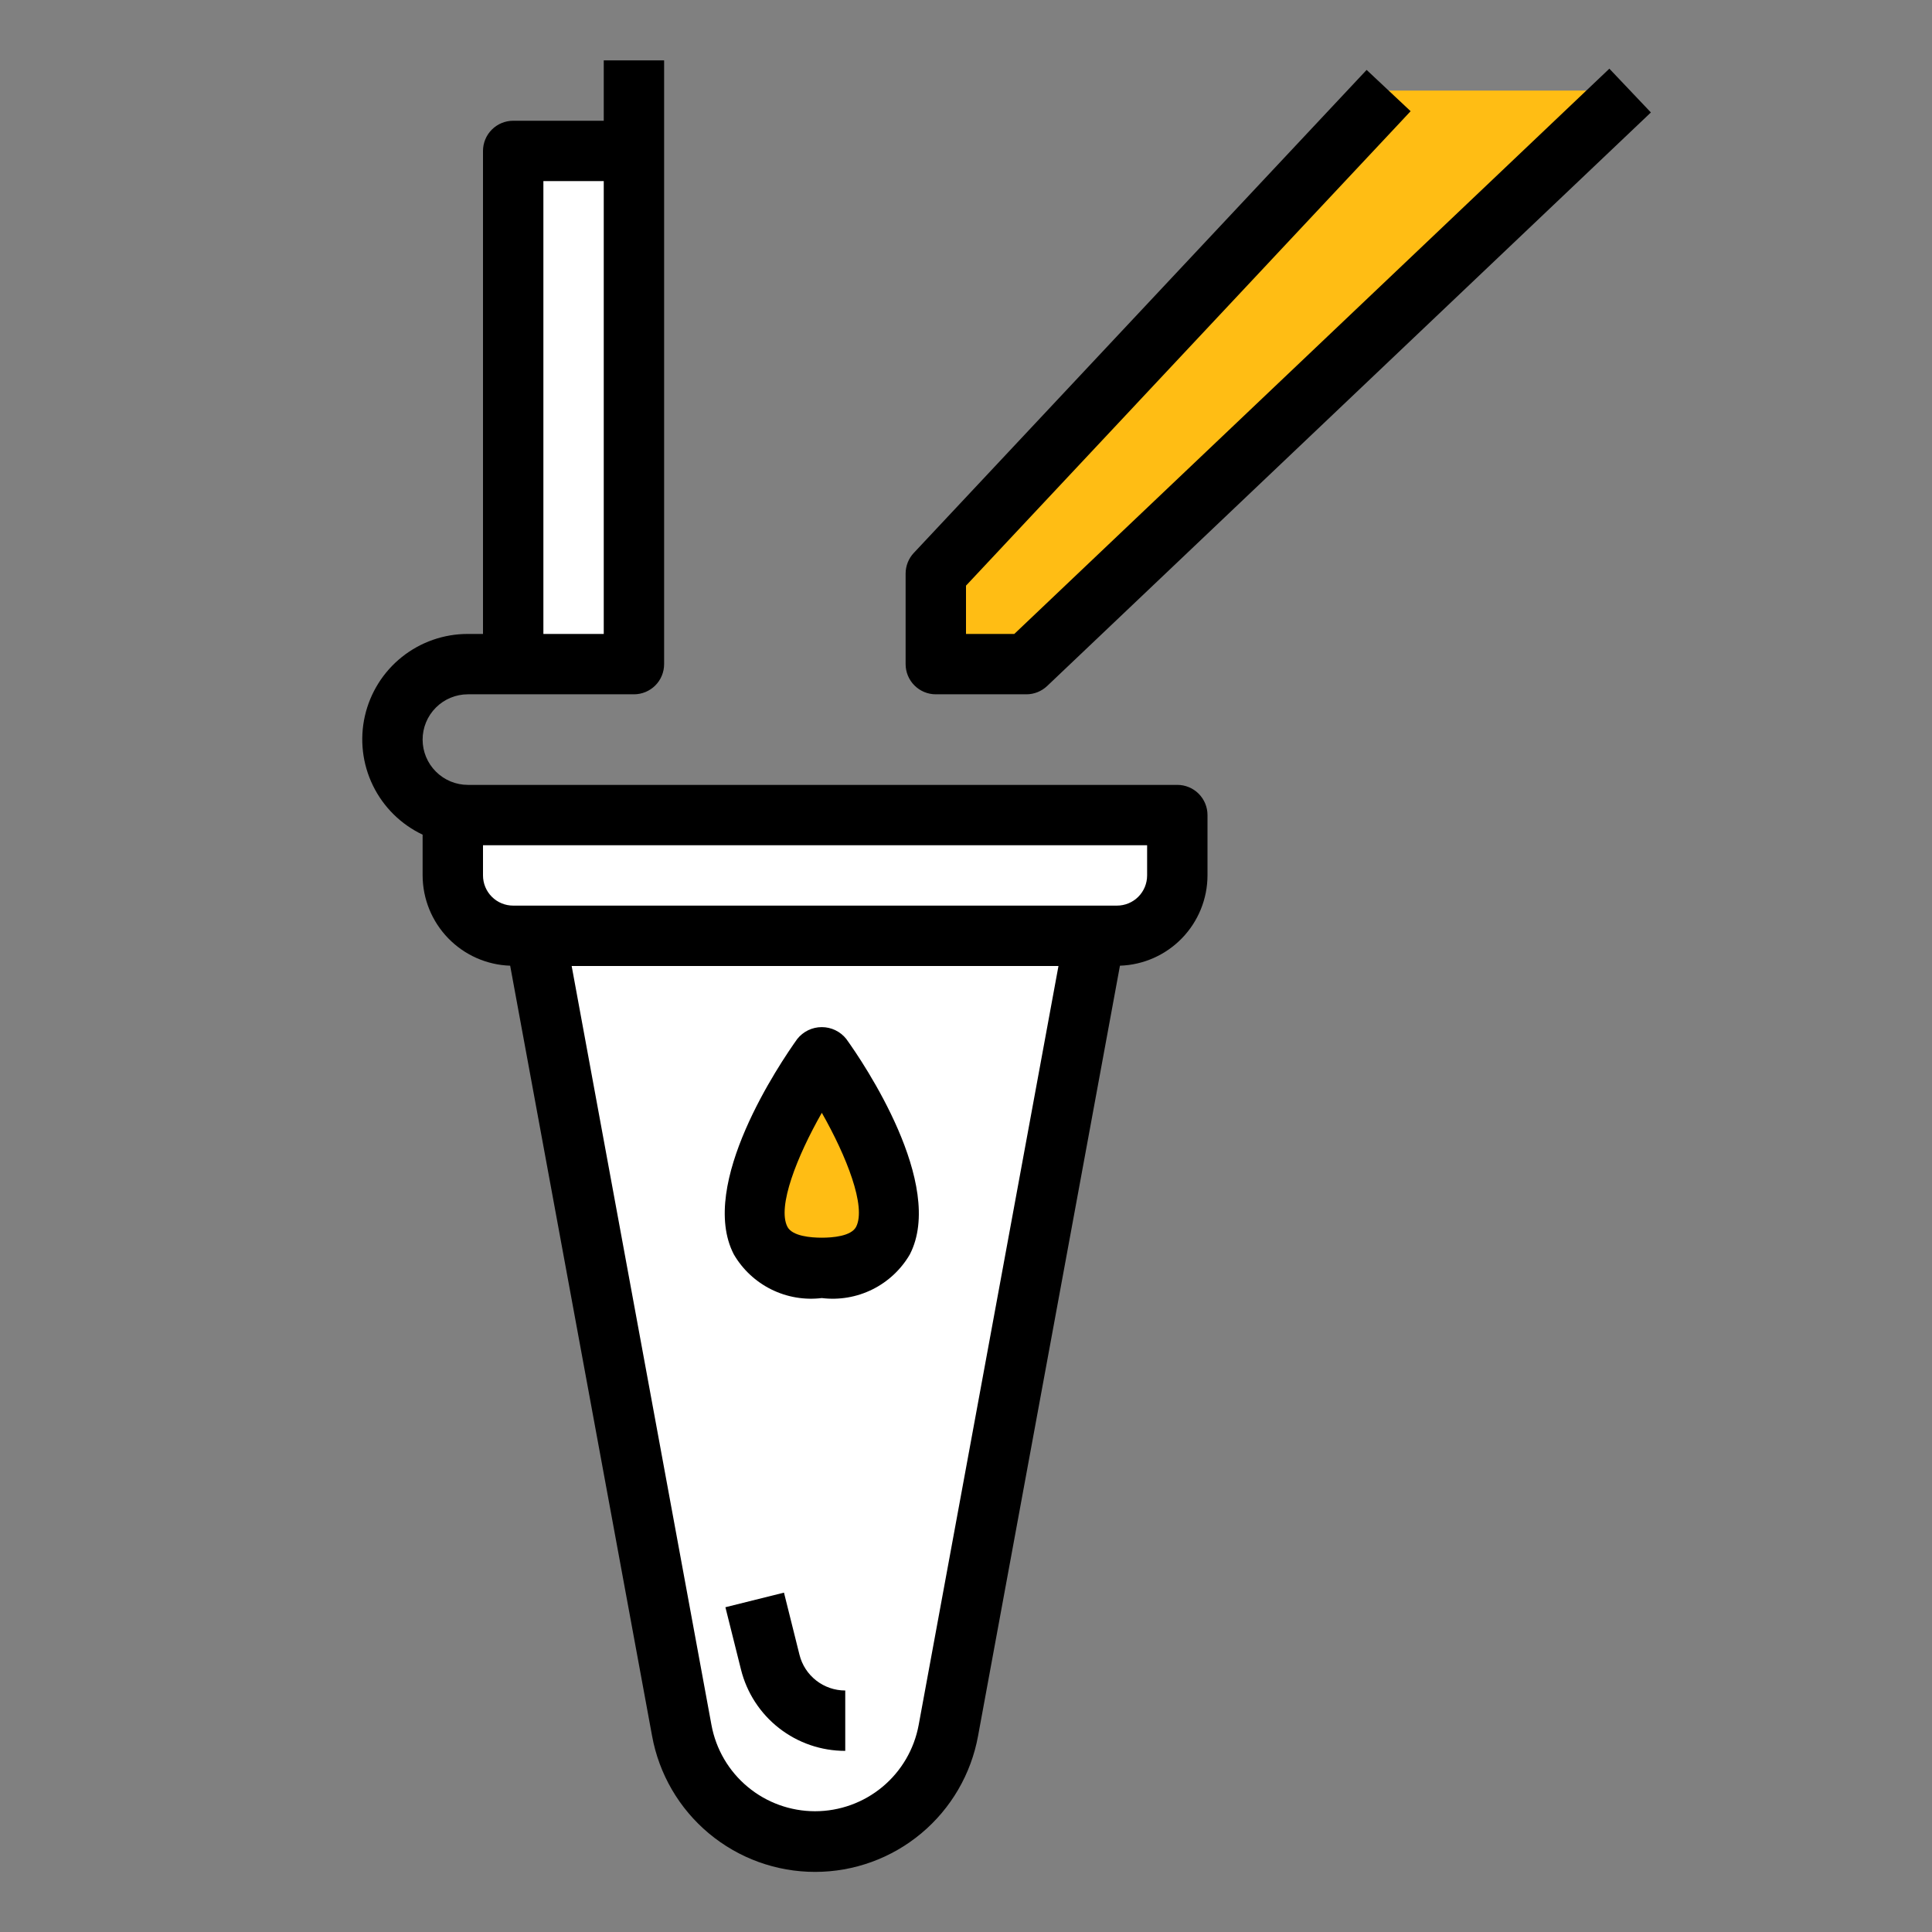 <svg xmlns="http://www.w3.org/2000/svg" width="102" height="102" viewBox="0 0 102 102" fill="none"><rect x="0" y="0" width="102" height="102" fill="#808080" stroke="none"/><path d="M35.995 91.359C36.297 93.004 37.167 94.491 38.453 95.562C39.738 96.633 41.358 97.219 43.031 97.219C44.704 97.219 46.324 96.633 47.61 95.562C48.895 94.491 49.765 93.004 50.068 91.359L57.794 49.406H28.268L35.995 91.359Z" fill="white"></path><path d="M27.094 7.969H33.469V35.062H27.094V7.969Z" fill="white"></path><path d="M23.906 46.219C23.906 47.064 24.242 47.875 24.84 48.473C25.438 49.07 26.248 49.406 27.094 49.406H58.969C59.814 49.406 60.625 49.07 61.223 48.473C61.82 47.875 62.156 47.064 62.156 46.219V43.031H23.906V46.219Z" fill="white"></path><path d="M43.385 66.938C51.354 66.938 43.385 55.781 43.385 55.781C43.385 55.781 35.416 66.938 43.385 66.938Z" fill="#FFBD14"></path><path d="M73.312 4.781L49.406 30.281V35.062H54.188L86.062 4.781" fill="#FFBD14"></path><path d="M24.703 36.656H33.469C33.892 36.656 34.297 36.488 34.596 36.189C34.895 35.891 35.062 35.485 35.062 35.062V3.188H31.875V6.375H27.094C26.671 6.375 26.266 6.543 25.967 6.842C25.668 7.141 25.5 7.546 25.5 7.969V33.469H24.703C23.438 33.466 22.209 33.895 21.22 34.684C20.231 35.473 19.541 36.575 19.262 37.809C18.984 39.044 19.134 40.336 19.689 41.473C20.243 42.61 21.169 43.525 22.312 44.066V46.219C22.316 47.457 22.8 48.645 23.662 49.534C24.524 50.423 25.697 50.943 26.934 50.984L34.425 91.641C34.791 93.657 35.852 95.481 37.425 96.794C38.998 98.108 40.982 98.827 43.031 98.827C45.08 98.827 47.065 98.108 48.637 96.794C50.21 95.481 51.272 93.657 51.638 91.641L59.128 50.984C60.366 50.943 61.539 50.423 62.401 49.534C63.263 48.645 63.747 47.457 63.75 46.219V43.031C63.75 42.609 63.582 42.203 63.283 41.904C62.984 41.605 62.579 41.438 62.156 41.438H24.703C24.069 41.438 23.461 41.186 23.013 40.737C22.564 40.289 22.312 39.681 22.312 39.047C22.312 38.413 22.564 37.805 23.013 37.356C23.461 36.908 24.069 36.656 24.703 36.656ZM28.688 9.562H31.875V33.469H28.688V9.562ZM48.501 91.072C48.265 92.35 47.589 93.505 46.59 94.337C45.59 95.169 44.331 95.624 43.031 95.624C41.731 95.624 40.472 95.169 39.473 94.337C38.474 93.505 37.798 92.35 37.562 91.072L30.181 51H55.882L48.501 91.072ZM25.5 44.625H60.562V46.219C60.562 46.641 60.395 47.047 60.096 47.346C59.797 47.645 59.392 47.812 58.969 47.812H27.094C26.671 47.812 26.266 47.645 25.967 47.346C25.668 47.047 25.5 46.641 25.5 46.219V44.625Z" fill="black"></path><path d="M44.682 54.855C44.528 54.659 44.331 54.501 44.106 54.392C43.882 54.283 43.636 54.227 43.386 54.227C43.136 54.227 42.89 54.283 42.665 54.392C42.441 54.501 42.244 54.659 42.089 54.855C41.197 56.106 36.83 62.531 38.742 66.225C39.206 67.022 39.894 67.664 40.719 68.074C41.544 68.484 42.472 68.643 43.387 68.531C44.302 68.644 45.231 68.486 46.057 68.076C46.884 67.666 47.572 67.022 48.036 66.225C49.935 62.531 45.581 56.1 44.682 54.855ZM45.2 64.767C44.942 65.269 43.953 65.344 43.387 65.344C42.821 65.344 41.831 65.269 41.571 64.767C41.026 63.709 42.077 61.053 43.388 58.75C44.697 61.052 45.741 63.704 45.2 64.767Z" fill="black"></path><path d="M74.474 5.871L72.151 3.691L48.244 29.191C47.967 29.486 47.813 29.876 47.812 30.281V35.062C47.812 35.485 47.98 35.891 48.279 36.189C48.578 36.488 48.984 36.656 49.406 36.656H54.188C54.596 36.656 54.988 36.499 55.284 36.218L87.159 5.937L84.966 3.626L53.55 33.469H51V30.919L74.474 5.871Z" fill="black"></path><path d="M42.209 87.365L41.39 84.083L38.298 84.854L39.119 88.138C39.424 89.367 40.132 90.458 41.13 91.237C42.128 92.017 43.359 92.439 44.625 92.437V89.25C44.07 89.251 43.53 89.065 43.092 88.723C42.654 88.382 42.343 87.903 42.209 87.365Z" fill="black"></path></svg>